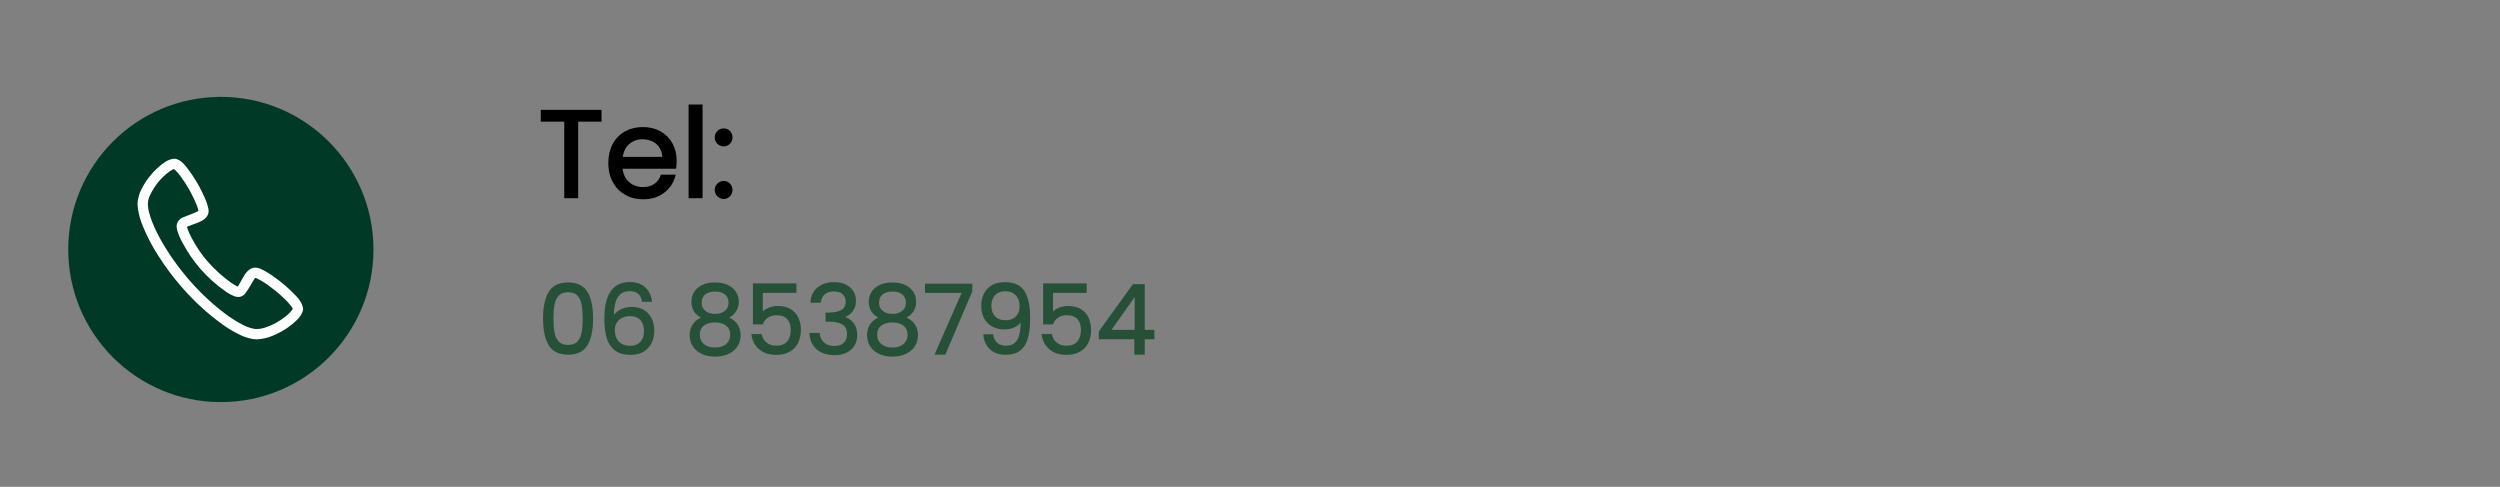<svg xmlns="http://www.w3.org/2000/svg" xmlns:xlink="http://www.w3.org/1999/xlink" width="1366" zoomAndPan="magnify" viewBox="0 0 1024.5 199.5" height="266" preserveAspectRatio="xMidYMid meet" version="1.0"><rect x="0" y="0" width="1024.5" height="199.5" fill="#808080" stroke="none"/><defs><g/><clipPath id="1acd817ccb"><path d="M 27.965 39.695 L 153.047 39.695 L 153.047 164.781 L 27.965 164.781 Z M 27.965 39.695 " clip-rule="nonzero"/></clipPath><clipPath id="f7c4075614"><path d="M 90.504 39.695 C 55.965 39.695 27.965 67.695 27.965 102.238 C 27.965 136.777 55.965 164.781 90.504 164.781 C 125.047 164.781 153.047 136.777 153.047 102.238 C 153.047 67.695 125.047 39.695 90.504 39.695 Z M 90.504 39.695 " clip-rule="nonzero"/></clipPath><clipPath id="898a14a204"><path d="M 56 65 L 125 65 L 125 140 L 56 140 Z M 56 65 " clip-rule="nonzero"/></clipPath><clipPath id="8008643555"><path d="M 57.941 63.969 L 128.785 69.664 L 123.086 140.508 L 52.242 134.809 Z M 57.941 63.969 " clip-rule="nonzero"/></clipPath><clipPath id="407a91bde2"><path d="M 57.941 63.969 L 128.785 69.664 L 123.086 140.508 L 52.242 134.809 Z M 57.941 63.969 " clip-rule="nonzero"/></clipPath><clipPath id="26677ef797"><path d="M 57.941 63.969 L 128.785 69.664 L 123.086 140.508 L 52.242 134.809 Z M 57.941 63.969 " clip-rule="nonzero"/></clipPath></defs><g clip-path="url(#1acd817ccb)"><g clip-path="url(#f7c4075614)"><path fill="#013927" d="M 27.965 39.695 L 153.047 39.695 L 153.047 164.781 L 27.965 164.781 Z M 27.965 39.695 " fill-opacity="1" fill-rule="nonzero"/></g></g><path stroke-linecap="butt" transform="matrix(0.953, 0, 0, 0.953, 220.469, 29.19)" fill="none" stroke-linejoin="miter" d="M 26.721 17.196 L 26.721 21.103 L 16.681 21.103 L 16.681 53.999 L 11.884 53.999 L 11.884 21.103 L 1.791 21.103 L 1.791 17.196 Z M 59.023 38.428 C 59.023 39.339 58.974 40.306 58.867 41.327 L 35.745 41.327 C 35.925 44.18 36.901 46.406 38.668 48.005 C 40.447 49.604 42.603 50.404 45.141 50.404 C 47.22 50.404 48.95 49.924 50.335 48.961 C 51.729 47.989 52.709 46.693 53.275 45.078 L 58.445 45.078 C 57.67 47.854 56.124 50.117 53.804 51.859 C 51.483 53.605 48.593 54.479 45.141 54.479 C 42.398 54.479 39.947 53.864 37.778 52.634 C 35.613 51.396 33.912 49.641 32.674 47.374 C 31.448 45.107 30.833 42.475 30.833 39.486 C 30.833 36.485 31.428 33.861 32.625 31.611 C 33.826 29.356 35.507 27.626 37.663 26.412 C 39.828 25.203 42.321 24.596 45.141 24.596 C 47.892 24.596 50.319 25.195 52.422 26.388 C 54.538 27.585 56.165 29.229 57.309 31.324 C 58.453 33.414 59.023 35.78 59.023 38.428 Z M 54.062 37.424 C 54.062 35.591 53.656 34.021 52.849 32.705 C 52.041 31.381 50.942 30.377 49.548 29.688 C 48.159 28.999 46.617 28.659 44.936 28.659 C 42.501 28.659 40.431 29.43 38.721 30.979 C 37.02 32.525 36.044 34.673 35.794 37.424 Z M 70.166 14.929 L 70.166 53.999 L 65.357 53.999 L 65.357 14.929 Z M 79.878 54.323 C 78.968 54.323 78.197 54.003 77.557 53.368 C 76.922 52.732 76.606 51.957 76.606 51.047 C 76.606 50.129 76.922 49.354 77.557 48.727 C 78.197 48.091 78.968 47.776 79.878 47.776 C 80.763 47.776 81.514 48.091 82.125 48.727 C 82.739 49.354 83.051 50.129 83.051 51.047 C 83.051 51.957 82.739 52.732 82.125 53.368 C 81.514 54.003 80.763 54.323 79.878 54.323 Z M 79.878 31.725 C 78.968 31.725 78.197 31.406 77.557 30.77 C 76.922 30.135 76.606 29.36 76.606 28.45 C 76.606 27.531 76.922 26.757 77.557 26.129 C 78.197 25.494 78.968 25.178 79.878 25.178 C 80.763 25.178 81.514 25.494 82.125 26.129 C 82.739 26.757 83.051 27.531 83.051 28.45 C 83.051 29.36 82.739 30.135 82.125 30.77 C 81.514 31.406 80.763 31.725 79.878 31.725 Z M 79.878 31.725 " stroke="#000000" stroke-width="1.188" stroke-opacity="1" stroke-miterlimit="4"/><g fill="#000000" fill-opacity="1"><g transform="translate(220.469, 80.642)"><g><path d="M 25.453 -35.062 L 25.453 -31.344 L 15.906 -31.344 L 15.906 0 L 11.328 0 L 11.328 -31.344 L 1.703 -31.344 L 1.703 -35.062 Z M 25.453 -35.062 "/></g></g></g><g fill="#000000" fill-opacity="1"><g transform="translate(247.685, 80.642)"><g><path d="M 29.031 -14.844 C 29.031 -13.969 28.977 -13.047 28.875 -12.078 L 6.844 -12.078 C 7.008 -9.359 7.938 -7.234 9.625 -5.703 C 11.32 -4.18 13.379 -3.422 15.797 -3.422 C 17.773 -3.422 19.426 -3.879 20.75 -4.797 C 22.07 -5.723 23.004 -6.957 23.547 -8.5 L 28.484 -8.5 C 27.742 -5.852 26.266 -3.695 24.047 -2.031 C 21.836 -0.375 19.086 0.453 15.797 0.453 C 13.18 0.453 10.844 -0.129 8.781 -1.297 C 6.719 -2.473 5.098 -4.145 3.922 -6.312 C 2.742 -8.477 2.156 -10.988 2.156 -13.844 C 2.156 -16.688 2.723 -19.18 3.859 -21.328 C 5.004 -23.473 6.609 -25.125 8.672 -26.281 C 10.734 -27.445 13.109 -28.031 15.797 -28.031 C 18.41 -28.031 20.723 -27.457 22.734 -26.312 C 24.754 -25.176 26.305 -23.609 27.391 -21.609 C 28.484 -19.609 29.031 -17.352 29.031 -14.844 Z M 24.297 -15.797 C 24.297 -17.547 23.91 -19.047 23.141 -20.297 C 22.367 -21.555 21.32 -22.516 20 -23.172 C 18.676 -23.828 17.207 -24.156 15.594 -24.156 C 13.281 -24.156 11.312 -23.414 9.688 -21.938 C 8.062 -20.457 7.129 -18.41 6.891 -15.797 Z M 24.297 -15.797 "/></g></g></g><g fill="#000000" fill-opacity="1"><g transform="translate(278.874, 80.642)"><g><path d="M 8.453 -37.234 L 8.453 0 L 3.875 0 L 3.875 -37.234 Z M 8.453 -37.234 "/></g></g></g><g fill="#000000" fill-opacity="1"><g transform="translate(291.249, 80.642)"><g><path d="M 5.328 0.297 C 4.461 0.297 3.727 -0.004 3.125 -0.609 C 2.52 -1.211 2.219 -1.945 2.219 -2.812 C 2.219 -3.688 2.52 -4.426 3.125 -5.031 C 3.727 -5.633 4.461 -5.938 5.328 -5.938 C 6.172 -5.938 6.883 -5.633 7.469 -5.031 C 8.062 -4.426 8.359 -3.688 8.359 -2.812 C 8.359 -1.945 8.062 -1.211 7.469 -0.609 C 6.883 -0.004 6.172 0.297 5.328 0.297 Z M 5.328 -21.234 C 4.461 -21.234 3.727 -21.535 3.125 -22.141 C 2.52 -22.742 2.219 -23.477 2.219 -24.344 C 2.219 -25.219 2.52 -25.957 3.125 -26.562 C 3.727 -27.164 4.461 -27.469 5.328 -27.469 C 6.172 -27.469 6.883 -27.164 7.469 -26.562 C 8.062 -25.957 8.359 -25.219 8.359 -24.344 C 8.359 -23.477 8.062 -22.742 7.469 -22.141 C 6.883 -21.535 6.172 -21.234 5.328 -21.234 Z M 5.328 -21.234 "/></g></g></g><path stroke-linecap="butt" transform="matrix(0.748, 0, 0, 0.748, 220.469, 104.589)" fill="none" stroke-linejoin="miter" d="M 3.263 34.603 C 3.263 28.572 4.239 23.862 6.202 20.484 C 8.171 17.101 11.606 15.414 16.509 15.414 C 21.376 15.414 24.79 17.101 26.754 20.484 C 28.722 23.862 29.704 28.572 29.704 34.603 C 29.704 40.733 28.722 45.5 26.754 48.904 C 24.79 52.303 21.376 54 16.509 54 C 11.606 54 8.171 52.303 6.202 48.904 C 4.239 45.5 3.263 40.733 3.263 34.603 Z M 24.978 34.603 C 24.978 31.548 24.775 28.964 24.362 26.849 C 23.96 24.729 23.14 23.022 21.898 21.727 C 20.66 20.427 18.864 19.779 16.509 19.779 C 14.128 19.779 12.316 20.427 11.063 21.727 C 9.826 23.022 9.001 24.729 8.599 26.849 C 8.197 28.964 7.998 31.548 7.998 34.603 C 7.998 37.751 8.197 40.398 8.599 42.539 C 9.001 44.675 9.826 46.398 11.063 47.698 C 12.316 48.988 14.128 49.635 16.509 49.635 C 18.864 49.635 20.66 48.988 21.898 47.698 C 23.14 46.398 23.96 44.675 24.362 42.539 C 24.775 40.398 24.978 37.751 24.978 34.603 Z M 57.471 25.027 C 56.704 21.132 54.296 19.184 50.26 19.184 C 47.143 19.184 44.814 20.39 43.264 22.792 C 41.723 25.199 40.971 29.152 41.018 34.655 C 41.823 32.833 43.159 31.402 45.034 30.368 C 46.908 29.334 49.002 28.812 51.31 28.812 C 54.923 28.812 57.805 29.935 59.962 32.175 C 62.118 34.42 63.199 37.521 63.199 41.484 C 63.199 43.871 62.734 46.011 61.8 47.902 C 60.875 49.792 59.476 51.301 57.602 52.423 C 55.727 53.541 53.456 54.105 50.788 54.105 C 47.185 54.105 44.36 53.3 42.324 51.687 C 40.287 50.074 38.867 47.849 38.063 45.014 C 37.259 42.174 36.857 38.665 36.857 34.488 C 36.857 21.628 41.347 15.195 50.323 15.195 C 53.753 15.195 56.453 16.124 58.411 17.978 C 60.379 19.837 61.539 22.186 61.888 25.027 Z M 50.323 32.859 C 48.809 32.859 47.383 33.167 46.047 33.783 C 44.72 34.399 43.65 35.328 42.825 36.582 C 42.005 37.819 41.593 39.333 41.593 41.114 C 41.593 43.782 42.366 45.949 43.906 47.62 C 45.446 49.28 47.655 50.11 50.527 50.11 C 52.986 50.11 54.939 49.348 56.395 47.823 C 57.852 46.304 58.578 44.241 58.578 41.636 C 58.578 38.91 57.873 36.764 56.474 35.208 C 55.069 33.642 53.017 32.859 50.323 32.859 Z M 90.648 34.232 C 88.679 33.459 87.17 32.342 86.121 30.869 C 85.066 29.397 84.539 27.606 84.539 25.502 C 84.539 23.612 85.014 21.904 85.964 20.38 C 86.914 18.85 88.324 17.638 90.199 16.746 C 92.073 15.858 94.344 15.414 97.002 15.414 C 99.676 15.414 101.947 15.858 103.821 16.746 C 105.696 17.638 107.111 18.85 108.072 20.38 C 109.037 21.904 109.518 23.612 109.518 25.502 C 109.518 27.538 108.975 29.319 107.889 30.843 C 106.803 32.368 105.315 33.496 103.424 34.232 C 105.597 34.9 107.32 36.065 108.594 37.736 C 109.878 39.396 110.52 41.401 110.52 43.745 C 110.52 46.027 109.962 48.022 108.839 49.724 C 107.716 51.421 106.129 52.731 104.077 53.666 C 102.03 54.59 99.676 55.055 97.002 55.055 C 94.344 55.055 92 54.59 89.985 53.666 C 87.969 52.731 86.403 51.421 85.285 49.724 C 84.163 48.022 83.604 46.027 83.604 43.745 C 83.604 41.401 84.231 39.385 85.489 37.709 C 86.758 36.023 88.476 34.864 90.648 34.232 Z M 104.897 26.081 C 104.897 23.941 104.197 22.291 102.793 21.137 C 101.388 19.983 99.461 19.403 97.002 19.403 C 94.59 19.403 92.684 19.983 91.28 21.137 C 89.875 22.291 89.175 23.956 89.175 26.134 C 89.175 28.092 89.901 29.668 91.358 30.869 C 92.809 32.06 94.694 32.65 97.002 32.65 C 99.357 32.65 101.263 32.049 102.714 30.843 C 104.171 29.627 104.897 28.039 104.897 26.081 Z M 97.002 36.336 C 94.412 36.336 92.287 36.942 90.637 38.148 C 88.993 39.354 88.173 41.166 88.173 43.589 C 88.173 45.834 88.966 47.635 90.559 49.009 C 92.162 50.377 94.308 51.061 97.002 51.061 C 99.707 51.061 101.848 50.377 103.424 49.009 C 104.996 47.635 105.785 45.834 105.785 43.589 C 105.785 41.244 104.975 39.453 103.357 38.211 C 101.748 36.963 99.634 36.336 97.002 36.336 Z M 141.118 20.134 L 122.671 20.134 L 122.671 32.128 C 123.475 31.005 124.665 30.086 126.242 29.366 C 127.814 28.645 129.516 28.29 131.338 28.29 C 134.246 28.29 136.612 28.896 138.434 30.112 C 140.256 31.318 141.561 32.874 142.35 34.785 C 143.149 36.691 143.546 38.717 143.546 40.853 C 143.546 43.38 143.07 45.641 142.12 47.646 C 141.17 49.64 139.724 51.212 137.781 52.371 C 135.839 53.525 133.427 54.105 130.555 54.105 C 126.874 54.105 123.892 53.16 121.605 51.264 C 119.329 49.374 117.945 46.852 117.46 43.693 L 122.143 43.693 C 122.597 45.693 123.563 47.254 125.036 48.377 C 126.503 49.499 128.362 50.058 130.607 50.058 C 133.38 50.058 135.463 49.228 136.857 47.567 C 138.262 45.902 138.961 43.698 138.961 40.957 C 138.961 38.226 138.262 36.117 136.857 34.629 C 135.463 33.141 133.395 32.394 130.654 32.394 C 128.8 32.394 127.177 32.843 125.793 33.731 C 124.404 34.618 123.402 35.84 122.775 37.391 L 118.243 37.391 L 118.243 15.936 L 141.118 15.936 Z M 149.801 25.554 C 150.036 22.327 151.278 19.8 153.524 17.978 C 155.774 16.156 158.688 15.247 162.264 15.247 C 164.64 15.247 166.702 15.675 168.436 16.542 C 170.175 17.398 171.49 18.563 172.378 20.035 C 173.271 21.507 173.715 23.168 173.715 25.027 C 173.715 27.199 173.093 29.078 171.851 30.661 C 170.613 32.237 168.989 33.25 166.99 33.705 L 166.99 33.96 C 169.261 34.524 171.068 35.637 172.404 37.286 C 173.741 38.931 174.409 41.082 174.409 43.745 C 174.409 45.745 173.95 47.541 173.031 49.134 C 172.127 50.726 170.759 51.979 168.937 52.898 C 167.115 53.802 164.927 54.256 162.363 54.256 C 158.651 54.256 155.602 53.285 153.216 51.342 C 150.824 49.4 149.493 46.638 149.221 43.061 L 153.842 43.061 C 154.093 45.171 154.949 46.889 156.422 48.225 C 157.894 49.552 159.857 50.215 162.317 50.215 C 164.76 50.215 166.624 49.578 167.898 48.298 C 169.183 47.019 169.825 45.359 169.825 43.333 C 169.825 40.696 168.948 38.801 167.193 37.647 C 165.444 36.493 162.802 35.913 159.257 35.913 L 158.051 35.913 L 158.051 31.919 L 159.309 31.919 C 162.536 31.888 164.974 31.35 166.614 30.316 C 168.269 29.282 169.094 27.674 169.094 25.502 C 169.094 23.643 168.483 22.155 167.272 21.032 C 166.065 19.915 164.337 19.351 162.097 19.351 C 159.925 19.351 158.171 19.915 156.834 21.032 C 155.508 22.155 154.719 23.664 154.469 25.554 Z M 187.813 34.232 C 185.844 33.459 184.335 32.342 183.286 30.869 C 182.231 29.397 181.704 27.606 181.704 25.502 C 181.704 23.612 182.179 21.904 183.129 20.38 C 184.079 18.85 185.489 17.638 187.364 16.746 C 189.238 15.858 191.509 15.414 194.167 15.414 C 196.84 15.414 199.112 15.858 200.986 16.746 C 202.861 17.638 204.276 18.85 205.236 20.38 C 206.202 21.904 206.683 23.612 206.683 25.502 C 206.683 27.538 206.14 29.319 205.054 30.843 C 203.968 32.368 202.479 33.496 200.589 34.232 C 202.761 34.9 204.484 36.065 205.758 37.736 C 207.043 39.396 207.685 41.401 207.685 43.745 C 207.685 46.027 207.126 48.022 206.004 49.724 C 204.881 51.421 203.294 52.731 201.242 53.666 C 199.195 54.59 196.84 55.055 194.167 55.055 C 191.509 55.055 189.165 54.59 187.149 53.666 C 185.134 52.731 183.568 51.421 182.45 49.724 C 181.328 48.022 180.769 46.027 180.769 43.745 C 180.769 41.401 181.395 39.385 182.654 37.709 C 183.923 36.023 185.64 34.864 187.813 34.232 Z M 202.062 26.081 C 202.062 23.941 201.362 22.291 199.957 21.137 C 198.553 19.983 196.626 19.403 194.167 19.403 C 191.755 19.403 189.849 19.983 188.444 21.137 C 187.04 22.291 186.34 23.956 186.34 26.134 C 186.34 28.092 187.066 29.668 188.523 30.869 C 189.974 32.06 191.859 32.65 194.167 32.65 C 196.522 32.65 198.428 32.049 199.879 30.843 C 201.336 29.627 202.062 28.039 202.062 26.081 Z M 194.167 36.336 C 191.577 36.336 189.452 36.942 187.802 38.148 C 186.157 39.354 185.338 41.166 185.338 43.589 C 185.338 45.834 186.131 47.635 187.724 49.009 C 189.327 50.377 191.473 51.061 194.167 51.061 C 196.872 51.061 199.012 50.377 200.589 49.009 C 202.161 47.635 202.949 45.834 202.949 43.589 C 202.949 41.244 202.14 39.453 200.521 38.211 C 198.913 36.963 196.799 36.336 194.167 36.336 Z M 237.447 19.711 L 222.827 54 L 217.987 54 L 232.816 20.186 L 212.52 20.186 L 212.52 16.093 L 237.447 16.093 Z M 248.903 43.792 C 249.253 45.797 250.067 47.343 251.341 48.429 C 252.626 49.515 254.354 50.058 256.526 50.058 C 259.44 50.058 261.586 48.92 262.974 46.643 C 264.358 44.361 265.016 40.524 264.938 35.13 C 264.201 36.707 262.974 37.939 261.251 38.837 C 259.539 39.73 257.633 40.174 255.529 40.174 C 253.184 40.174 251.091 39.694 249.247 38.722 C 247.409 37.756 245.963 36.347 244.908 34.488 C 243.859 32.629 243.332 30.389 243.332 27.763 C 243.332 24.014 244.418 20.991 246.595 18.698 C 248.767 16.396 251.853 15.247 255.847 15.247 C 260.75 15.247 264.191 16.84 266.17 20.035 C 268.154 23.225 269.146 27.977 269.146 34.284 C 269.146 38.696 268.754 42.346 267.966 45.218 C 267.178 48.095 265.846 50.288 263.972 51.791 C 262.097 53.3 259.534 54.052 256.27 54.052 C 252.693 54.052 249.905 53.086 247.9 51.165 C 245.906 49.238 244.767 46.779 244.485 43.792 Z M 256.322 36.117 C 258.667 36.117 260.593 35.391 262.097 33.934 C 263.606 32.483 264.358 30.514 264.358 28.029 C 264.358 25.397 263.622 23.272 262.149 21.664 C 260.677 20.056 258.615 19.252 255.952 19.252 C 253.492 19.252 251.54 20.019 250.083 21.56 C 248.631 23.1 247.9 25.136 247.9 27.658 C 247.9 30.217 248.621 32.269 250.057 33.809 C 251.498 35.349 253.586 36.117 256.322 36.117 Z M 300.114 20.134 L 281.667 20.134 L 281.667 32.128 C 282.471 31.005 283.662 30.086 285.238 29.366 C 286.81 28.645 288.512 28.29 290.334 28.29 C 293.243 28.29 295.608 28.896 297.43 30.112 C 299.253 31.318 300.558 32.874 301.346 34.785 C 302.145 36.691 302.542 38.717 302.542 40.853 C 302.542 43.38 302.067 45.641 301.117 47.646 C 300.166 49.64 298.72 51.212 296.778 52.371 C 294.835 53.525 292.423 54.105 289.551 54.105 C 285.87 54.105 282.889 53.16 280.602 51.264 C 278.325 49.374 276.942 46.852 276.456 43.693 L 281.14 43.693 C 281.594 45.693 282.56 47.254 284.032 48.377 C 285.499 49.499 287.358 50.058 289.603 50.058 C 292.376 50.058 294.459 49.228 295.853 47.567 C 297.258 45.902 297.958 43.698 297.958 40.957 C 297.958 38.226 297.258 36.117 295.853 34.629 C 294.459 33.141 292.392 32.394 289.65 32.394 C 287.797 32.394 286.173 32.843 284.789 33.731 C 283.4 34.618 282.398 35.84 281.771 37.391 L 277.239 37.391 L 277.239 15.936 L 300.114 15.936 Z M 307.743 45.541 L 307.743 41.907 L 326.2 16.349 L 331.928 16.349 L 331.928 41.38 L 337.191 41.38 L 337.191 45.541 L 331.928 45.541 L 331.928 54 L 327.192 54 L 327.192 45.541 Z M 327.406 21.34 L 313.262 41.38 L 327.406 41.38 Z M 327.406 21.34 " stroke="#265037" stroke-width="0.986" stroke-opacity="1" stroke-miterlimit="4"/><g fill="#265037" fill-opacity="1"><g transform="translate(220.469, 144.988)"><g><path d="M 2.438 -14.516 C 2.438 -19.023 3.172 -22.547 4.641 -25.078 C 6.109 -27.609 8.68 -28.875 12.359 -28.875 C 16.004 -28.875 18.562 -27.609 20.031 -25.078 C 21.5 -22.547 22.234 -19.023 22.234 -14.516 C 22.234 -9.922 21.5 -6.352 20.031 -3.812 C 18.562 -1.27 16.004 0 12.359 0 C 8.68 0 6.109 -1.27 4.641 -3.812 C 3.172 -6.352 2.438 -9.922 2.438 -14.516 Z M 18.688 -14.516 C 18.688 -16.797 18.535 -18.727 18.234 -20.312 C 17.93 -21.906 17.312 -23.188 16.375 -24.156 C 15.445 -25.125 14.109 -25.609 12.359 -25.609 C 10.566 -25.609 9.207 -25.125 8.281 -24.156 C 7.352 -23.188 6.738 -21.906 6.438 -20.312 C 6.133 -18.727 5.984 -16.797 5.984 -14.516 C 5.984 -12.16 6.133 -10.18 6.438 -8.578 C 6.738 -6.973 7.352 -5.688 8.281 -4.719 C 9.207 -3.75 10.566 -3.266 12.359 -3.266 C 14.109 -3.266 15.445 -3.75 16.375 -4.719 C 17.312 -5.688 17.93 -6.973 18.234 -8.578 C 18.535 -10.18 18.688 -12.16 18.688 -14.516 Z M 18.688 -14.516 "/></g></g></g><g fill="#265037" fill-opacity="1"><g transform="translate(245.172, 144.988)"><g><path d="M 18.297 -21.672 C 17.711 -24.586 15.914 -26.047 12.906 -26.047 C 10.57 -26.047 8.828 -25.145 7.672 -23.344 C 6.516 -21.551 5.953 -18.598 5.984 -14.484 C 6.586 -15.848 7.586 -16.914 8.984 -17.688 C 10.391 -18.457 11.957 -18.844 13.688 -18.844 C 16.395 -18.844 18.551 -18.004 20.156 -16.328 C 21.77 -14.648 22.578 -12.328 22.578 -9.359 C 22.578 -7.578 22.227 -5.977 21.531 -4.562 C 20.844 -3.145 19.797 -2.016 18.391 -1.172 C 16.984 -0.336 15.285 0.078 13.297 0.078 C 10.598 0.078 8.488 -0.523 6.969 -1.734 C 5.445 -2.941 4.383 -4.609 3.781 -6.734 C 3.176 -8.859 2.875 -11.477 2.875 -14.594 C 2.875 -24.219 6.227 -29.031 12.938 -29.031 C 15.508 -29.031 17.531 -28.332 19 -26.938 C 20.469 -25.551 21.332 -23.797 21.594 -21.672 Z M 12.938 -15.812 C 11.812 -15.812 10.75 -15.582 9.75 -15.125 C 8.758 -14.664 7.953 -13.969 7.328 -13.031 C 6.711 -12.102 6.406 -10.973 6.406 -9.641 C 6.406 -7.648 6.984 -6.031 8.141 -4.781 C 9.297 -3.531 10.945 -2.906 13.094 -2.906 C 14.938 -2.906 16.398 -3.473 17.484 -4.609 C 18.578 -5.754 19.125 -7.301 19.125 -9.25 C 19.125 -11.289 18.598 -12.895 17.547 -14.062 C 16.492 -15.227 14.957 -15.812 12.938 -15.812 Z M 12.938 -15.812 "/></g></g></g><g fill="#265037" fill-opacity="1"><g transform="translate(270.15, 144.988)"><g/></g></g><g fill="#265037" fill-opacity="1"><g transform="translate(280.652, 144.988)"><g><path d="M 7.625 -14.797 C 6.156 -15.367 5.023 -16.207 4.234 -17.312 C 3.453 -18.414 3.062 -19.754 3.062 -21.328 C 3.062 -22.742 3.414 -24.02 4.125 -25.156 C 4.832 -26.301 5.891 -27.207 7.297 -27.875 C 8.703 -28.539 10.398 -28.875 12.391 -28.875 C 14.391 -28.875 16.086 -28.539 17.484 -27.875 C 18.891 -27.207 19.953 -26.301 20.672 -25.156 C 21.391 -24.02 21.75 -22.742 21.75 -21.328 C 21.75 -19.805 21.344 -18.473 20.531 -17.328 C 19.719 -16.191 18.602 -15.348 17.188 -14.797 C 18.812 -14.297 20.102 -13.422 21.062 -12.172 C 22.02 -10.93 22.5 -9.43 22.5 -7.672 C 22.5 -5.961 22.078 -4.473 21.234 -3.203 C 20.398 -1.93 19.219 -0.945 17.688 -0.25 C 16.156 0.438 14.391 0.781 12.391 0.781 C 10.398 0.781 8.648 0.438 7.141 -0.25 C 5.629 -0.945 4.453 -1.93 3.609 -3.203 C 2.773 -4.473 2.359 -5.961 2.359 -7.672 C 2.359 -9.43 2.828 -10.938 3.766 -12.188 C 4.711 -13.445 6 -14.316 7.625 -14.797 Z M 18.297 -20.891 C 18.297 -22.492 17.77 -23.727 16.719 -24.594 C 15.664 -25.457 14.223 -25.891 12.391 -25.891 C 10.578 -25.891 9.145 -25.457 8.094 -24.594 C 7.051 -23.727 6.531 -22.484 6.531 -20.859 C 6.531 -19.391 7.07 -18.207 8.156 -17.312 C 9.25 -16.414 10.66 -15.969 12.391 -15.969 C 14.148 -15.969 15.57 -16.422 16.656 -17.328 C 17.75 -18.234 18.297 -19.422 18.297 -20.891 Z M 12.391 -13.219 C 10.453 -13.219 8.863 -12.766 7.625 -11.859 C 6.395 -10.953 5.781 -9.598 5.781 -7.797 C 5.781 -6.109 6.375 -4.754 7.562 -3.734 C 8.758 -2.711 10.367 -2.203 12.391 -2.203 C 14.41 -2.203 16.008 -2.711 17.188 -3.734 C 18.375 -4.754 18.969 -6.109 18.969 -7.797 C 18.969 -9.547 18.363 -10.883 17.156 -11.812 C 15.945 -12.75 14.359 -13.219 12.391 -13.219 Z M 12.391 -13.219 "/></g></g></g><g fill="#265037" fill-opacity="1"><g transform="translate(305.472, 144.988)"><g><path d="M 20.578 -25.344 L 6.766 -25.344 L 6.766 -16.359 C 7.367 -17.203 8.258 -17.891 9.438 -18.422 C 10.625 -18.961 11.898 -19.234 13.266 -19.234 C 15.441 -19.234 17.207 -18.781 18.562 -17.875 C 19.926 -16.977 20.906 -15.812 21.5 -14.375 C 22.094 -12.945 22.391 -11.438 22.391 -9.844 C 22.391 -7.945 22.035 -6.25 21.328 -4.75 C 20.617 -3.258 19.535 -2.082 18.078 -1.219 C 16.617 -0.352 14.816 0.078 12.672 0.078 C 9.91 0.078 7.676 -0.629 5.969 -2.047 C 4.27 -3.461 3.238 -5.352 2.875 -7.719 L 6.375 -7.719 C 6.719 -6.219 7.438 -5.047 8.531 -4.203 C 9.633 -3.367 11.023 -2.953 12.703 -2.953 C 14.773 -2.953 16.336 -3.57 17.391 -4.812 C 18.441 -6.062 18.969 -7.707 18.969 -9.75 C 18.969 -11.801 18.441 -13.383 17.391 -14.5 C 16.336 -15.613 14.789 -16.172 12.75 -16.172 C 11.352 -16.172 10.133 -15.832 9.094 -15.156 C 8.062 -14.488 7.312 -13.582 6.844 -12.438 L 3.469 -12.438 L 3.469 -28.484 L 20.578 -28.484 Z M 20.578 -25.344 "/></g></g></g><g fill="#265037" fill-opacity="1"><g transform="translate(330.175, 144.988)"><g><path d="M 2.359 -21.281 C 2.547 -23.695 3.477 -25.586 5.156 -26.953 C 6.832 -28.316 9.008 -29 11.688 -29 C 13.469 -29 15.004 -28.676 16.297 -28.031 C 17.598 -27.383 18.582 -26.508 19.25 -25.406 C 19.926 -24.312 20.266 -23.066 20.266 -21.672 C 20.266 -20.047 19.797 -18.645 18.859 -17.469 C 17.93 -16.289 16.719 -15.531 15.219 -15.188 L 15.219 -14.984 C 16.926 -14.566 18.281 -13.738 19.281 -12.5 C 20.281 -11.27 20.781 -9.66 20.781 -7.672 C 20.781 -6.172 20.438 -4.82 19.75 -3.625 C 19.07 -2.438 18.051 -1.5 16.688 -0.812 C 15.32 -0.133 13.68 0.203 11.766 0.203 C 8.984 0.203 6.703 -0.523 4.922 -1.984 C 3.141 -3.441 2.141 -5.508 1.922 -8.188 L 5.391 -8.188 C 5.578 -6.613 6.219 -5.328 7.312 -4.328 C 8.414 -3.328 9.883 -2.828 11.719 -2.828 C 13.562 -2.828 14.957 -3.305 15.906 -4.266 C 16.863 -5.223 17.344 -6.461 17.344 -7.984 C 17.344 -9.953 16.688 -11.367 15.375 -12.234 C 14.07 -13.098 12.094 -13.531 9.438 -13.531 L 8.531 -13.531 L 8.531 -16.531 L 9.484 -16.531 C 11.891 -16.551 13.707 -16.945 14.938 -17.719 C 16.176 -18.5 16.797 -19.703 16.797 -21.328 C 16.797 -22.711 16.344 -23.82 15.438 -24.656 C 14.531 -25.5 13.238 -25.922 11.562 -25.922 C 9.938 -25.922 8.625 -25.5 7.625 -24.656 C 6.633 -23.82 6.047 -22.695 5.859 -21.281 Z M 2.359 -21.281 "/></g></g></g><g fill="#265037" fill-opacity="1"><g transform="translate(353.343, 144.988)"><g><path d="M 7.625 -14.797 C 6.156 -15.367 5.023 -16.207 4.234 -17.312 C 3.453 -18.414 3.062 -19.754 3.062 -21.328 C 3.062 -22.742 3.414 -24.02 4.125 -25.156 C 4.832 -26.301 5.891 -27.207 7.297 -27.875 C 8.703 -28.539 10.398 -28.875 12.391 -28.875 C 14.391 -28.875 16.086 -28.539 17.484 -27.875 C 18.891 -27.207 19.953 -26.301 20.672 -25.156 C 21.391 -24.02 21.75 -22.742 21.75 -21.328 C 21.75 -19.805 21.344 -18.473 20.531 -17.328 C 19.719 -16.191 18.602 -15.348 17.188 -14.797 C 18.812 -14.297 20.102 -13.422 21.062 -12.172 C 22.02 -10.93 22.5 -9.43 22.5 -7.672 C 22.5 -5.961 22.078 -4.473 21.234 -3.203 C 20.398 -1.93 19.219 -0.945 17.688 -0.25 C 16.156 0.438 14.391 0.781 12.391 0.781 C 10.398 0.781 8.648 0.438 7.141 -0.25 C 5.629 -0.945 4.453 -1.93 3.609 -3.203 C 2.773 -4.473 2.359 -5.961 2.359 -7.672 C 2.359 -9.43 2.828 -10.938 3.766 -12.188 C 4.711 -13.445 6 -14.316 7.625 -14.797 Z M 18.297 -20.891 C 18.297 -22.492 17.77 -23.727 16.719 -24.594 C 15.664 -25.457 14.223 -25.891 12.391 -25.891 C 10.578 -25.891 9.145 -25.457 8.094 -24.594 C 7.051 -23.727 6.531 -22.484 6.531 -20.859 C 6.531 -19.391 7.07 -18.207 8.156 -17.312 C 9.25 -16.414 10.66 -15.969 12.391 -15.969 C 14.148 -15.969 15.57 -16.422 16.656 -17.328 C 17.75 -18.234 18.297 -19.422 18.297 -20.891 Z M 12.391 -13.219 C 10.453 -13.219 8.863 -12.766 7.625 -11.859 C 6.395 -10.953 5.781 -9.598 5.781 -7.797 C 5.781 -6.109 6.375 -4.754 7.562 -3.734 C 8.758 -2.711 10.367 -2.203 12.391 -2.203 C 14.41 -2.203 16.008 -2.711 17.188 -3.734 C 18.375 -4.754 18.969 -6.109 18.969 -7.797 C 18.969 -9.547 18.363 -10.883 17.156 -11.812 C 15.945 -12.75 14.359 -13.219 12.391 -13.219 Z M 12.391 -13.219 "/></g></g></g><g fill="#265037" fill-opacity="1"><g transform="translate(378.164, 144.988)"><g><path d="M 19.953 -25.656 L 9.016 0 L 5.391 0 L 16.484 -25.297 L 1.297 -25.297 L 1.297 -28.359 L 19.953 -28.359 Z M 19.953 -25.656 "/></g></g></g><g fill="#265037" fill-opacity="1"><g transform="translate(399.641, 144.988)"><g><path d="M 7.047 -7.625 C 7.305 -6.133 7.914 -4.984 8.875 -4.172 C 9.832 -3.359 11.125 -2.953 12.75 -2.953 C 14.926 -2.953 16.531 -3.801 17.562 -5.5 C 18.602 -7.207 19.098 -10.082 19.047 -14.125 C 18.492 -12.945 17.57 -12.02 16.281 -11.344 C 15 -10.676 13.57 -10.344 12 -10.344 C 10.238 -10.344 8.672 -10.703 7.297 -11.422 C 5.922 -12.148 4.836 -13.207 4.047 -14.594 C 3.266 -15.988 2.875 -17.664 2.875 -19.625 C 2.875 -22.438 3.688 -24.703 5.312 -26.422 C 6.938 -28.141 9.242 -29 12.234 -29 C 15.91 -29 18.488 -27.801 19.969 -25.406 C 21.445 -23.02 22.188 -19.469 22.188 -14.75 C 22.188 -11.445 21.891 -8.719 21.297 -6.562 C 20.711 -4.414 19.719 -2.773 18.312 -1.641 C 16.906 -0.516 14.984 0.047 12.547 0.047 C 9.867 0.047 7.781 -0.672 6.281 -2.109 C 4.789 -3.555 3.941 -5.395 3.734 -7.625 Z M 12.594 -13.375 C 14.344 -13.375 15.781 -13.914 16.906 -15 C 18.039 -16.094 18.609 -17.57 18.609 -19.438 C 18.609 -21.406 18.055 -22.988 16.953 -24.188 C 15.859 -25.395 14.312 -26 12.312 -26 C 10.477 -26 9.016 -25.422 7.922 -24.266 C 6.836 -23.117 6.297 -21.602 6.297 -19.719 C 6.297 -17.801 6.832 -16.266 7.906 -15.109 C 8.977 -13.953 10.539 -13.375 12.594 -13.375 Z M 12.594 -13.375 "/></g></g></g><g fill="#265037" fill-opacity="1"><g transform="translate(424.422, 144.988)"><g><path d="M 20.578 -25.344 L 6.766 -25.344 L 6.766 -16.359 C 7.367 -17.203 8.258 -17.891 9.438 -18.422 C 10.625 -18.961 11.898 -19.234 13.266 -19.234 C 15.441 -19.234 17.207 -18.781 18.562 -17.875 C 19.926 -16.977 20.906 -15.812 21.5 -14.375 C 22.094 -12.945 22.391 -11.438 22.391 -9.844 C 22.391 -7.945 22.035 -6.25 21.328 -4.75 C 20.617 -3.258 19.535 -2.082 18.078 -1.219 C 16.617 -0.352 14.816 0.078 12.672 0.078 C 9.91 0.078 7.676 -0.629 5.969 -2.047 C 4.27 -3.461 3.238 -5.352 2.875 -7.719 L 6.375 -7.719 C 6.719 -6.219 7.438 -5.047 8.531 -4.203 C 9.633 -3.367 11.023 -2.953 12.703 -2.953 C 14.773 -2.953 16.336 -3.57 17.391 -4.812 C 18.441 -6.062 18.969 -7.707 18.969 -9.75 C 18.969 -11.801 18.441 -13.383 17.391 -14.5 C 16.336 -15.613 14.789 -16.172 12.75 -16.172 C 11.352 -16.172 10.133 -15.832 9.094 -15.156 C 8.062 -14.488 7.312 -13.582 6.844 -12.438 L 3.469 -12.438 L 3.469 -28.484 L 20.578 -28.484 Z M 20.578 -25.344 "/></g></g></g><g fill="#265037" fill-opacity="1"><g transform="translate(449.124, 144.988)"><g><path d="M 1.578 -6.328 L 1.578 -9.047 L 15.391 -28.172 L 19.672 -28.172 L 19.672 -9.438 L 23.609 -9.438 L 23.609 -6.328 L 19.672 -6.328 L 19.672 0 L 16.125 0 L 16.125 -6.328 Z M 16.281 -24.438 L 5.703 -9.438 L 16.281 -9.438 Z M 16.281 -24.438 "/></g></g></g><g clip-path="url(#898a14a204)"><g clip-path="url(#8008643555)"><g clip-path="url(#407a91bde2)"><g clip-path="url(#26677ef797)"><path fill="#ffffff" d="M 72.109 65.105 C 74.066 65.656 75.344 67.117 76.527 68.633 C 79.785 72.812 82.414 77.359 84.41 82.273 C 84.816 83.297 85.137 84.348 85.371 85.43 C 85.781 87.27 85.102 88.754 83.637 89.883 C 82.422 90.809 80.996 91.285 79.602 91.785 C 78.738 92.105 77.883 92.43 77.02 92.754 C 76.695 92.867 76.605 93.031 76.723 93.375 C 77.18 94.805 77.777 96.176 78.516 97.48 C 80.238 100.773 82.289 103.844 84.672 106.695 C 86.254 108.523 87.945 110.246 89.738 111.867 C 91.312 113.309 93.047 114.602 94.734 115.895 C 95.484 116.402 96.262 116.863 97.066 117.281 C 97.168 117.367 97.281 117.391 97.41 117.355 C 97.539 117.32 97.625 117.242 97.672 117.121 C 98.363 115.898 99.055 114.68 99.754 113.461 C 100.344 112.293 101.156 111.305 102.184 110.492 C 103.672 109.418 105.242 109.488 106.848 110.195 C 108.586 110.996 110.223 111.961 111.766 113.09 C 115.277 115.5 118.492 118.258 121.402 121.371 C 122.348 122.32 123.109 123.402 123.695 124.605 C 123.91 125.172 124.086 125.75 124.227 126.34 L 124.156 127.203 C 124.102 127.375 124.039 127.547 123.98 127.719 C 123.5 129.141 122.566 130.258 121.52 131.285 C 119.023 133.684 116.199 135.594 113.039 137.016 C 111.164 137.938 109.195 138.562 107.133 138.891 C 106.469 138.984 105.805 139.016 105.137 139.074 L 103.488 138.941 C 103.402 138.906 103.316 138.875 103.227 138.852 C 101.711 138.57 100.254 138.102 98.855 137.453 C 96.145 136.211 93.586 134.711 91.176 132.953 C 85.09 128.555 79.586 123.52 74.656 117.852 C 71.152 113.879 67.977 109.66 65.129 105.199 C 62.523 101.234 60.324 97.059 58.527 92.672 C 57.562 90.387 56.902 88.016 56.535 85.562 C 56.449 84.902 56.422 84.219 56.363 83.566 L 56.496 81.914 C 56.535 81.832 56.566 81.746 56.59 81.656 C 56.859 80.133 57.355 78.691 58.086 77.328 C 59.828 73.934 62.133 70.977 64.992 68.453 C 66.805 66.836 68.707 65.348 71.246 65.039 Z M 104.504 134.816 C 105.961 134.898 107.375 134.691 108.75 134.203 C 111.801 133.188 114.574 131.668 117.07 129.641 C 118.121 128.859 119.027 127.934 119.789 126.863 C 119.883 126.758 119.934 126.633 119.934 126.492 C 119.938 126.348 119.891 126.223 119.797 126.117 C 119.207 125.375 118.672 124.59 118.016 123.895 C 115.773 121.52 113.324 119.375 110.668 117.469 C 108.996 116.156 107.207 115.039 105.301 114.109 C 104.645 113.809 104.566 113.805 104.176 114.41 C 103.594 115.312 103.086 116.281 102.52 117.176 C 101.914 118.234 101.25 119.258 100.523 120.238 C 99.367 121.676 97.789 122.016 96.051 121.395 C 94.891 120.957 93.801 120.383 92.785 119.668 C 88.734 116.883 85.098 113.633 81.883 109.91 C 79.156 106.715 76.812 103.262 74.848 99.551 C 73.902 97.918 73.164 96.191 72.637 94.379 C 72.332 93.297 72.23 92.215 72.754 91.152 C 73.242 90.18 73.988 89.492 74.996 89.082 C 76.277 88.52 77.617 88.074 78.914 87.555 C 79.652 87.262 80.34 86.926 81.043 86.59 C 81.145 86.547 81.215 86.477 81.258 86.375 C 81.301 86.273 81.301 86.172 81.254 86.07 C 81.07 85.453 80.922 84.824 80.684 84.23 C 78.961 79.941 76.727 75.934 73.984 72.215 C 73.34 71.363 72.648 70.559 71.906 69.793 C 71.336 69.18 71.289 69.203 70.562 69.59 C 70.223 69.762 69.895 69.957 69.586 70.176 C 66.043 72.746 63.344 76.016 61.492 79.98 C 60.922 81.102 60.625 82.289 60.598 83.543 C 60.633 85.008 60.871 86.441 61.305 87.84 C 62.457 91.805 64.277 95.473 66.309 99.039 C 68.805 103.379 71.617 107.5 74.754 111.406 C 79.055 116.82 83.867 121.73 89.195 126.141 C 92.402 128.789 95.754 131.234 99.492 133.102 C 101.066 133.953 102.738 134.527 104.508 134.816 Z M 104.504 134.816 " fill-opacity="1" fill-rule="nonzero"/></g></g></g></g></svg>